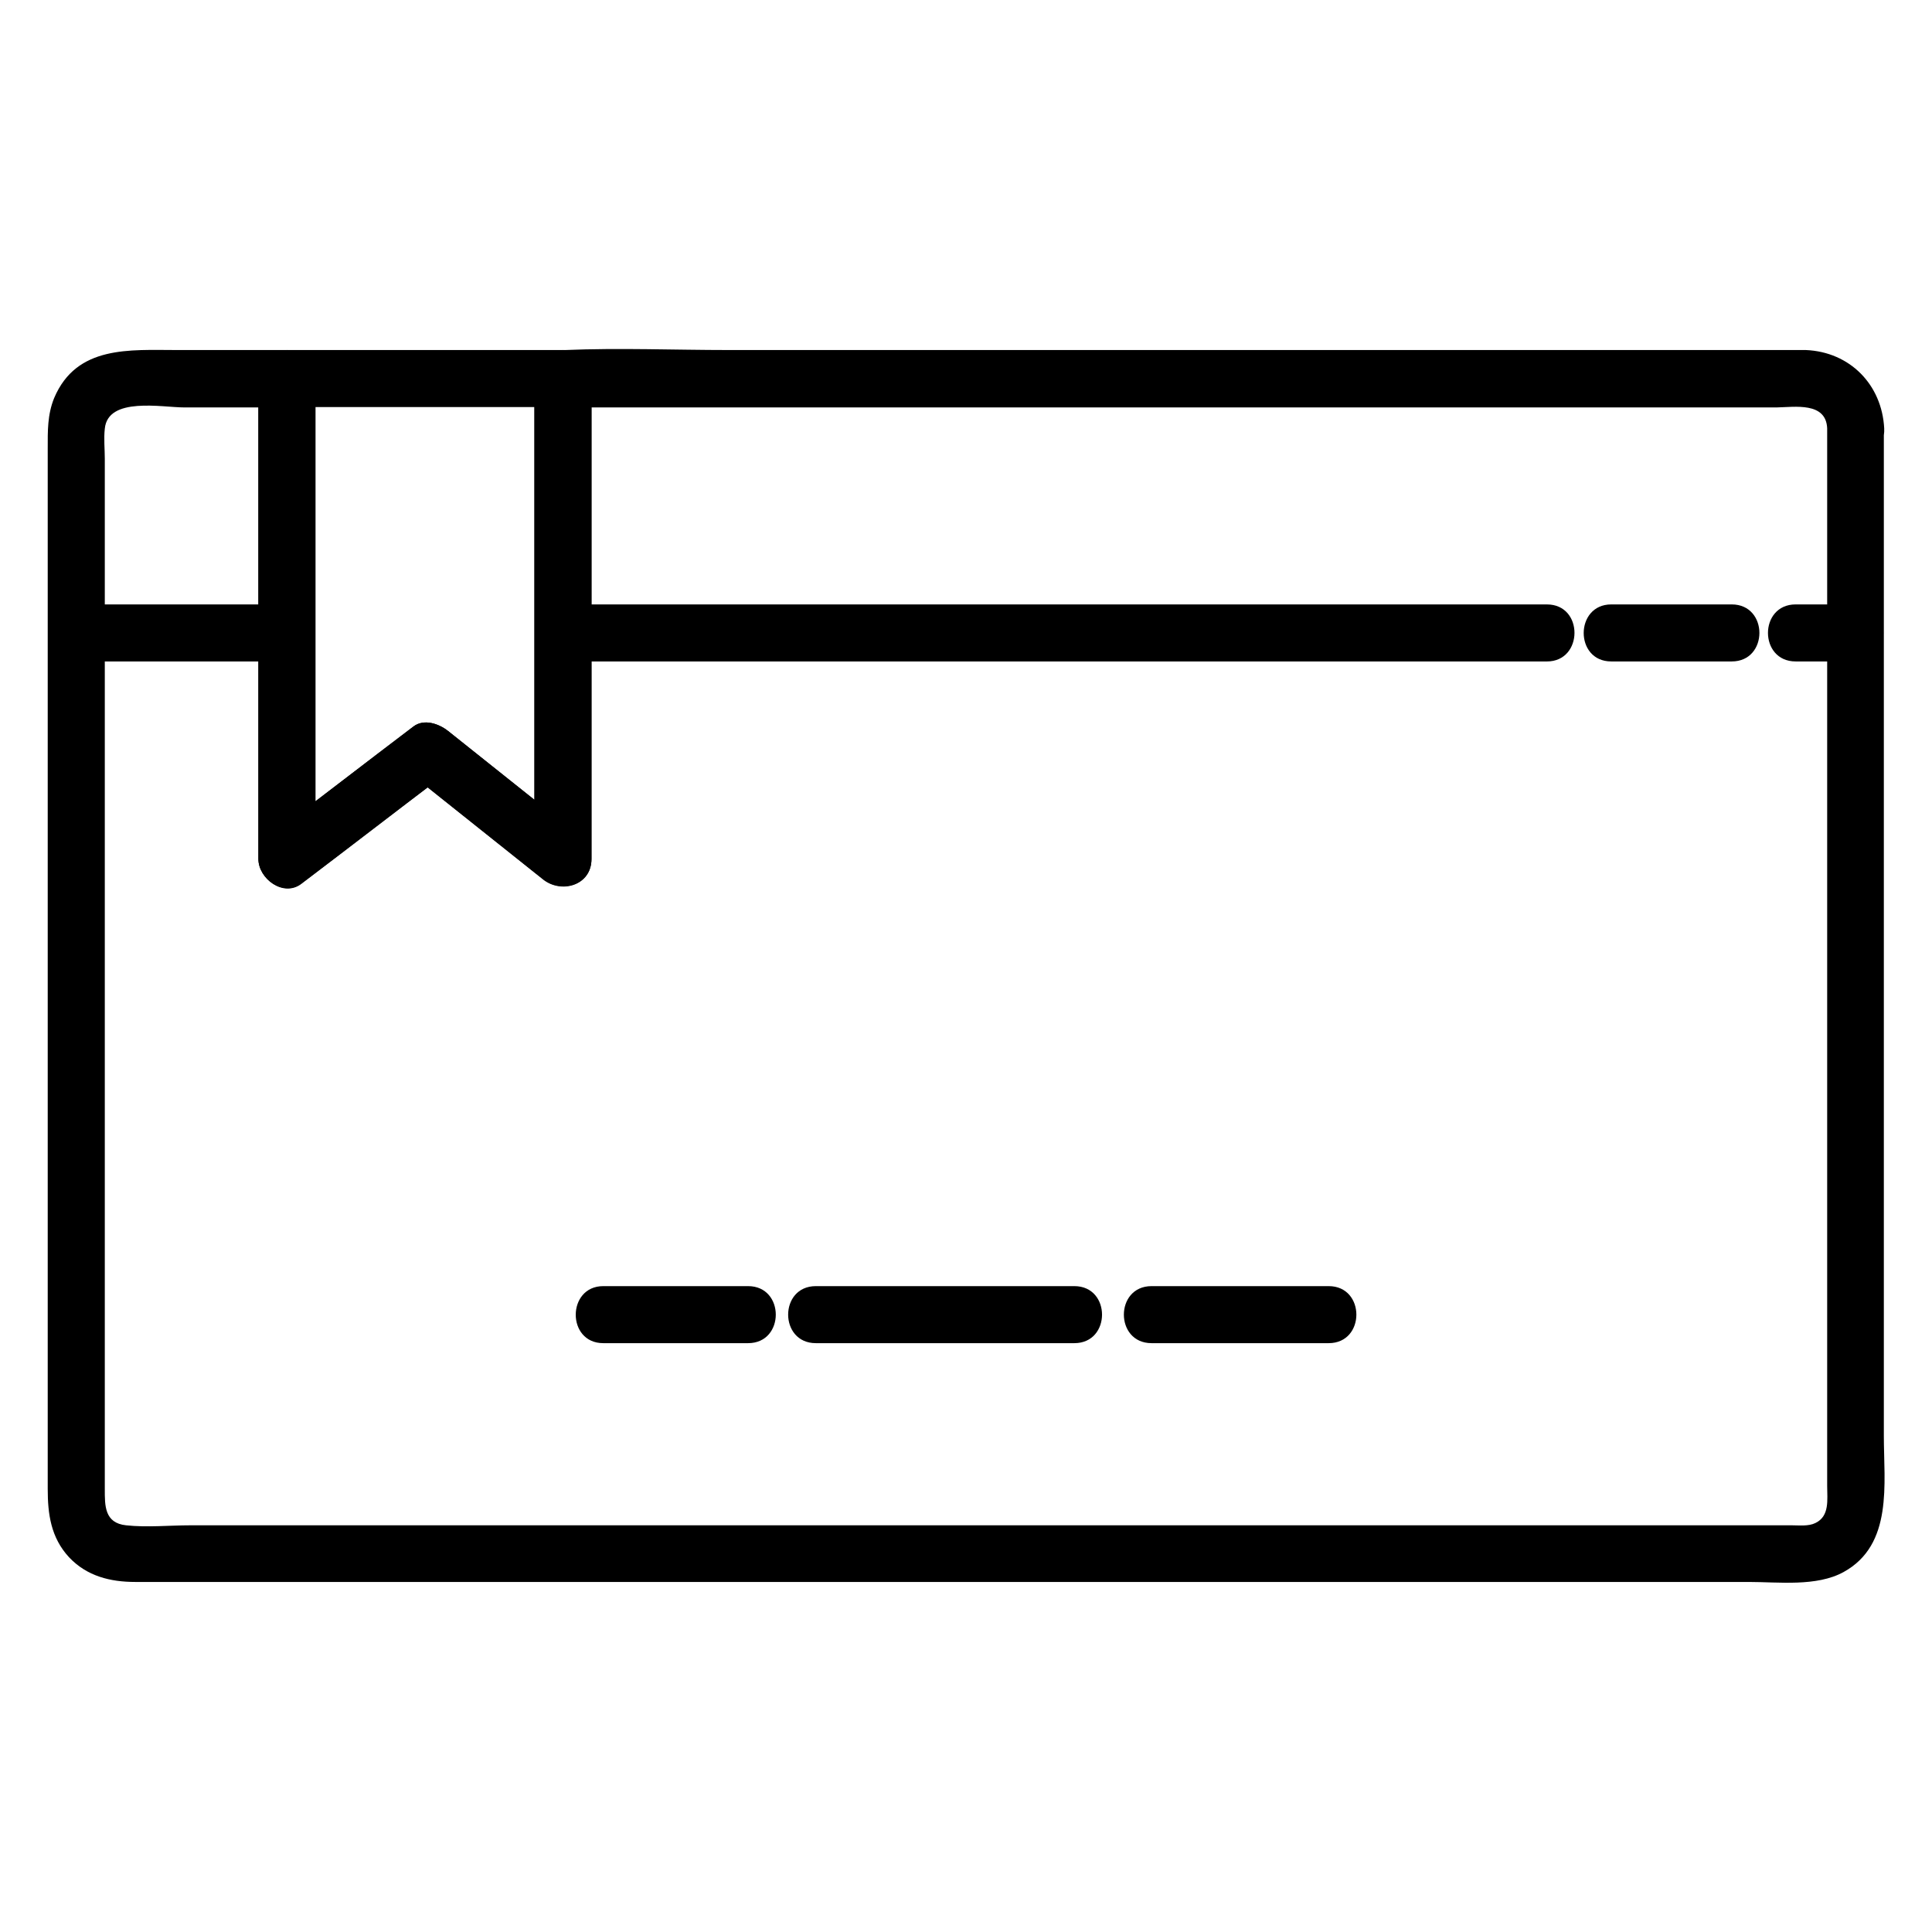 <?xml version="1.0" encoding="UTF-8"?>
<!-- The Best Svg Icon site in the world: iconSvg.co, Visit us! https://iconsvg.co -->
<svg fill="#000000" width="800px" height="800px" version="1.1" viewBox="144 144 512 512" xmlns="http://www.w3.org/2000/svg">
 <g>
  <path d="m628.22 257.52v87.965 148.93 43.43c0 3.527 0.707 7.961-3.125 9.773-1.812 0.906-4.332 0.605-6.246 0.605h-87.461-149.53-141.77-45.645c-5.543 0-11.488 0.605-17.027 0-5.742-0.605-5.644-5.238-5.644-9.574v-16.121-58.645-150.14-48.164c0-2.621-0.301-5.34 0-7.961 0.805-8.566 15.215-5.644 21.059-5.644h27.207l-7.559-7.559v111.34 15.922c0 5.238 6.648 10.176 11.387 6.551 12.496-9.473 24.887-19.043 37.383-28.516-3.023-0.402-6.144-0.805-9.168-1.211 11.891 9.473 23.879 19.043 35.77 28.516 4.836 3.93 12.898 1.715 12.898-5.34v-111.34-15.922l-7.559 7.559h115.57 178.45 27.609c4.84-0.094 13.102-1.504 13.402 5.547 0.504 9.672 15.617 9.773 15.113 0-0.605-11.586-9.07-20.254-20.758-20.758h-3.023-19.246-76.176-99.25-87.762c-14.41 0-28.918-0.605-43.328 0h-0.605c-4.133 0-7.559 3.426-7.559 7.559v111.34 15.922c4.332-1.812 8.566-3.527 12.898-5.34-11.891-9.473-23.879-19.043-35.77-28.516-2.418-1.914-6.348-3.324-9.168-1.211-12.496 9.473-24.887 19.043-37.383 28.516 3.828 2.215 7.559 4.332 11.387 6.551v-111.34-15.922c0-4.133-3.426-7.559-7.559-7.559h-29.121c-12.496 0-26.602-1.309-32.547 12.695-1.812 4.434-1.715 8.766-1.715 13.402v18.137 141.57 115.98c0 6.648 0.805 12.898 5.644 18.137 4.734 5.039 10.984 6.551 17.531 6.551h29.625 128.27 158 111.75c7.859 0 17.938 1.309 25.09-2.621 13.199-7.254 10.68-23.477 10.68-36.074v-138.14-122.22-6.75c0.105-9.672-15.012-9.672-15.012 0.102z"/>
  <path d="m619.86 319.29h15.922c9.773 0 9.773-15.113 0-15.113h-15.922c-9.773 0-9.773 15.113 0 15.113z"/>
  <path d="m570.99 319.29h31.941c9.773 0 9.773-15.113 0-15.113h-31.941c-9.676 0-9.773 15.113 0 15.113z"/>
  <path d="m553.96 304.18h-88.367-140.16-32.242c-9.773 0-9.773 15.113 0 15.113h88.367 140.16 32.242c9.676 0 9.777-15.113 0-15.113z"/>
  <path d="m220.04 304.18h-55.82c-9.773 0-9.773 15.113 0 15.113h55.82c9.672 0 9.672-15.113 0-15.113z"/>
  <path d="m285.63 244.32v111.34 15.922c4.332-1.812 8.566-3.527 12.898-5.34-11.891-9.473-23.879-19.043-35.77-28.516-2.418-1.914-6.348-3.324-9.168-1.211-12.496 9.473-24.887 19.043-37.383 28.516 3.828 2.215 7.559 4.332 11.387 6.551v-111.34-15.922c-2.519 2.519-5.039 5.039-7.559 7.559h73.152c9.773 0 9.773-15.113 0-15.113h-73.152c-4.133 0-7.559 3.426-7.559 7.559v111.34 15.922c0 5.238 6.648 10.176 11.387 6.551 12.496-9.473 24.887-19.043 37.383-28.516-3.023-0.402-6.144-0.805-9.168-1.211 11.891 9.473 23.879 19.043 35.77 28.516 4.836 3.93 12.898 1.715 12.898-5.34v-111.34-15.922c-0.004-9.777-15.117-9.777-15.117-0.004z"/>
  <path d="m449.17 499.95h46.953c9.773 0 9.773-15.113 0-15.113h-46.953c-9.777 0-9.777 15.113 0 15.113z"/>
  <path d="m360.2 499.95h68.52c9.773 0 9.773-15.113 0-15.113h-68.52c-9.777 0-9.777 15.113 0 15.113z"/>
  <path d="m303.87 499.95h38.391c9.773 0 9.773-15.113 0-15.113h-38.391c-9.672 0-9.773 15.113 0 15.113z"/>
 </g>
</svg>